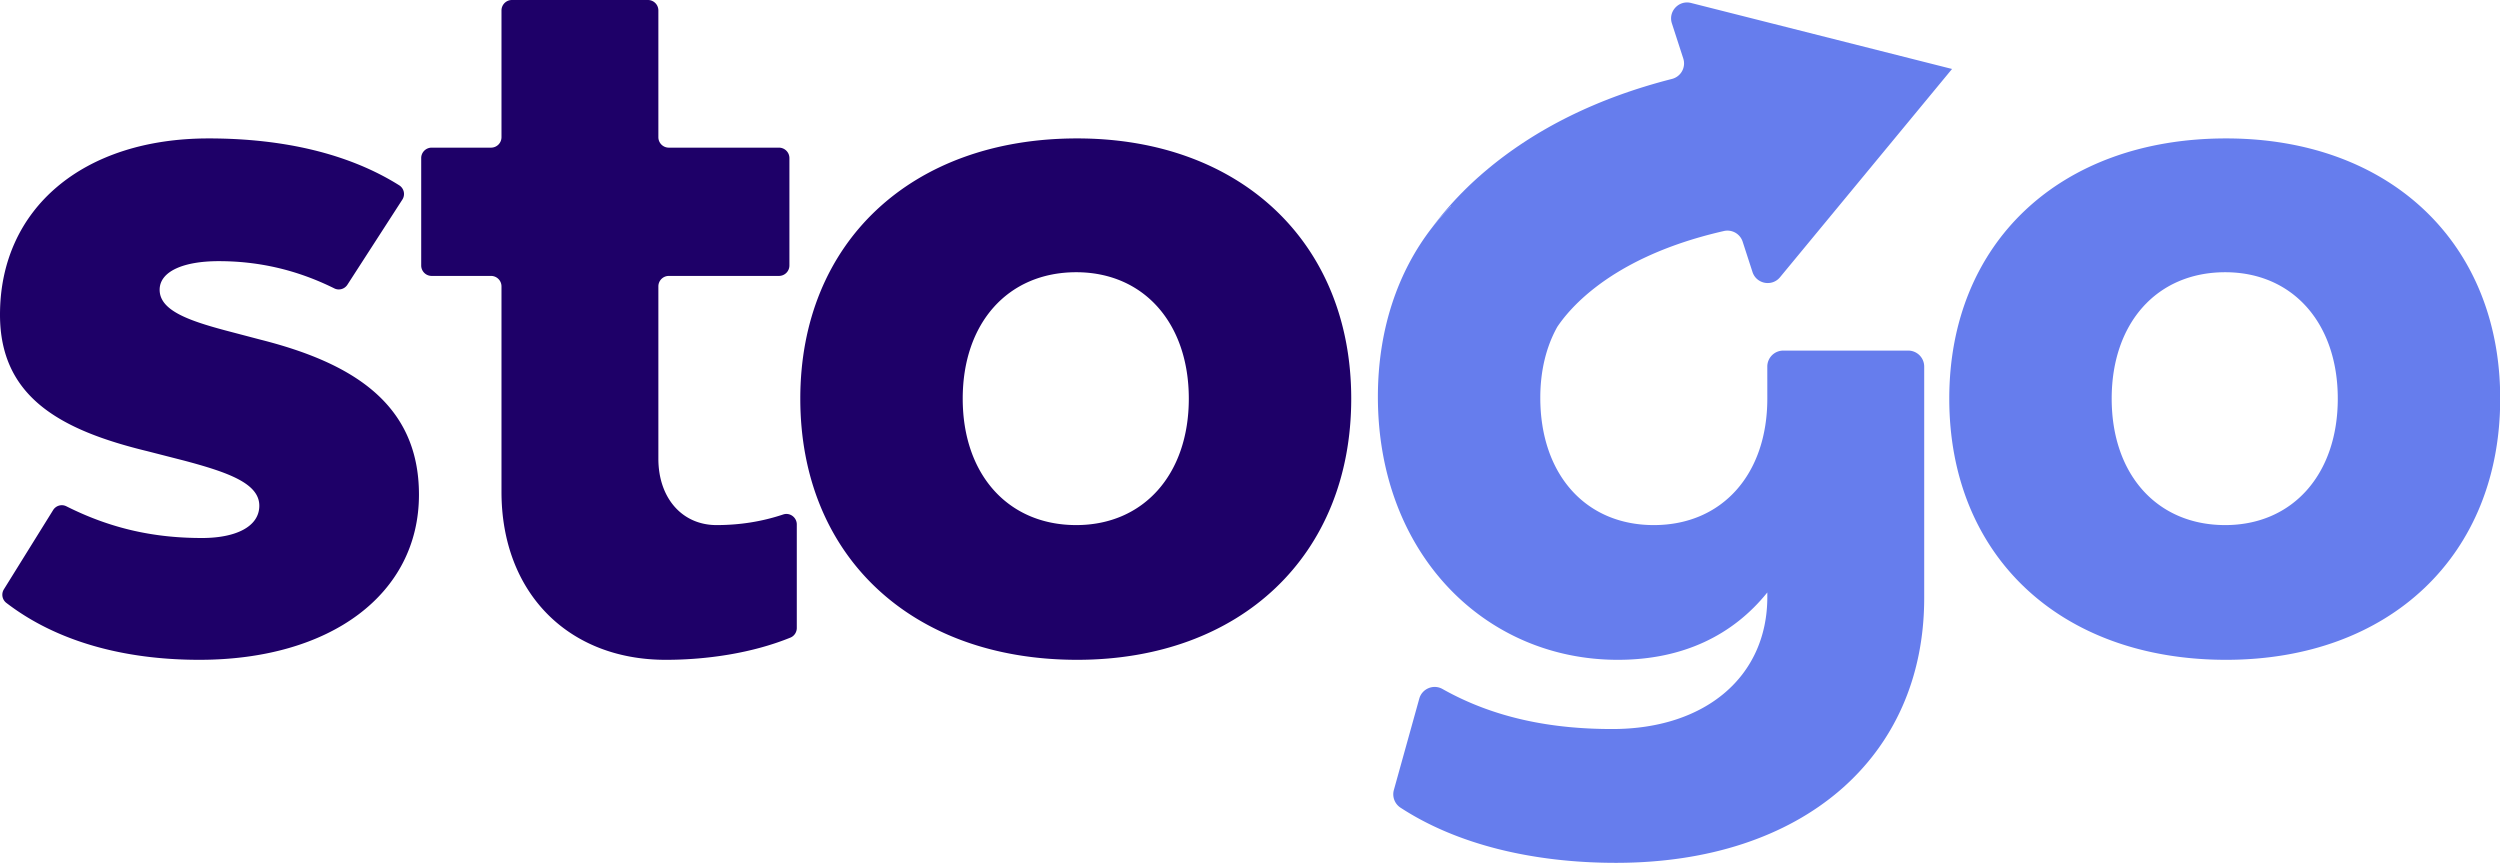 <svg xmlns="http://www.w3.org/2000/svg" xml:space="preserve" style="fill-rule:evenodd;clip-rule:evenodd;stroke-linejoin:round;stroke-miterlimit:2" viewBox="0 2.51 2974.89 1026.66"><path d="m1.108 168.896 14.066-22.637c.793-1.277 2.43-1.754 3.772-1.079 13.34 6.706 25.818 9.058 38.766 9.058 9.488 0 16.339-3.162 16.339-9.223 0-6.325-8.698-9.487-21.609-12.913l-10.279-2.635C17.129 123.406 0 113.918 0 90.465c0-30.306 23.717-50.334 59.557-50.334 21.643 0 40.232 4.461 54.44 13.385a2.935 2.935 0 0 1 .908 4.076L99.204 81.914c-.799 1.239-2.402 1.703-3.723 1.048-10.605-5.259-21.472-7.782-33.026-7.782-10.013 0-16.866 2.899-16.866 8.17 0 5.797 7.906 8.696 18.711 11.595l10.014 2.635c26.091 6.588 45.328 18.184 45.328 44.272 0 28.461-25.3 47.172-62.721 47.172-21.596 0-40.801-5.264-55.102-16.25a2.937 2.937 0 0 1-.711-3.878m226.43-18.531v29.565c0 1.199-.711 2.299-1.822 2.751-10.959 4.453-23.871 6.343-35.6 6.343-27.934 0-46.908-19.238-46.908-47.962v-58.68a2.985 2.985 0 0 0-2.985-2.986h-16.957a2.984 2.984 0 0 1-2.985-2.985v-30.66a2.984 2.984 0 0 1 2.985-2.985h16.957a2.984 2.984 0 0 0 2.985-2.985V3.587a2.985 2.985 0 0 1 2.986-2.985h38.828a2.985 2.985 0 0 1 2.986 2.985v36.194a2.984 2.984 0 0 0 2.985 2.985h31.452a2.985 2.985 0 0 1 2.985 2.985v30.66a2.985 2.985 0 0 1-2.985 2.985h-31.452a2.985 2.985 0 0 0-2.985 2.986v49.193c0 11.332 6.852 18.974 16.602 18.974 6.348 0 12.695-.908 19.042-3.029 1.915-.639 3.886.828 3.886 2.845m111.947-35.92c0-21.608-12.913-36.103-32.15-36.103-19.501 0-32.414 14.495-32.414 36.103 0 21.61 12.913 36.104 32.414 36.104 19.237 0 32.15-14.494 32.15-36.104m-110.945 0c0-44.535 31.623-74.314 79.058-74.314 46.645 0 78.269 29.779 78.269 74.314 0 44.801-31.624 74.579-78.269 74.579-47.435 0-79.058-29.778-79.058-74.579" style="fill:#1e0068;fill-rule:nonzero" transform="scale(4.167)"/><path d="M667.592 114.445c0-21.608-12.913-36.103-32.151-36.103-19.5 0-32.414 14.495-32.414 36.103 0 21.61 12.914 36.104 32.414 36.104 19.238 0 32.151-14.494 32.151-36.104m-110.945 0c0-44.535 31.622-74.314 79.057-74.314 46.646 0 78.269 29.779 78.269 74.314 0 44.801-31.623 74.579-78.269 74.579-47.435 0-79.057-29.778-79.057-74.579M414.256 59.582l-.222-.252a90 90 0 0 0-5.135 6.336 67 67 0 0 1 5.357-6.084m143.178-39.286-.001.008.006-.007z" style="fill:#667ded;fill-rule:nonzero" transform="scale(4.167)"/><path d="M444.703 93.952c1.807-2.696 5.192-6.879 10.964-11.33 7.535-5.81 19.144-12.067 36.629-16.051a4.57 4.57 0 0 1 5.35 3.05l2.805 8.65c1.111 3.428 5.568 4.278 7.863 1.5l49.119-59.467.001-.008-74.535-18.849c-3.483-.881-6.571 2.418-5.463 5.834l3.252 10.03c.813 2.512-.672 5.177-3.23 5.831-21.117 5.393-38.947 14.173-53.247 26.273a99.5 99.5 0 0 0-10.177 9.915l.222.252a67 67 0 0 0-5.357 6.084c-9.643 12.435-15.421 28.898-15.421 48.252 0 44.801 30.567 75.106 68.516 75.106 18.711 0 32.942-7.116 42.692-19.237v1.317c0 22.664-17.656 37.685-44.273 37.685-17.056 0-33.473-2.981-48.486-11.433-2.579-1.451-5.835-.099-6.628 2.752l-7.257 26.087a4.565 4.565 0 0 0 1.889 5.046c15.86 10.359 37.407 15.76 61.537 15.76 53.233 0 88.019-30.042 88.019-75.633v-66.084a4.567 4.567 0 0 0-4.567-4.566h-35.674a4.566 4.566 0 0 0-4.565 4.568l.005 9.159c0 21.61-12.913 36.104-32.414 36.104s-32.414-14.494-32.414-36.367c0-7.702 1.688-14.503 4.753-20.062z" style="fill:#667ded;fill-rule:nonzero" transform="scale(4.167)"/></svg>